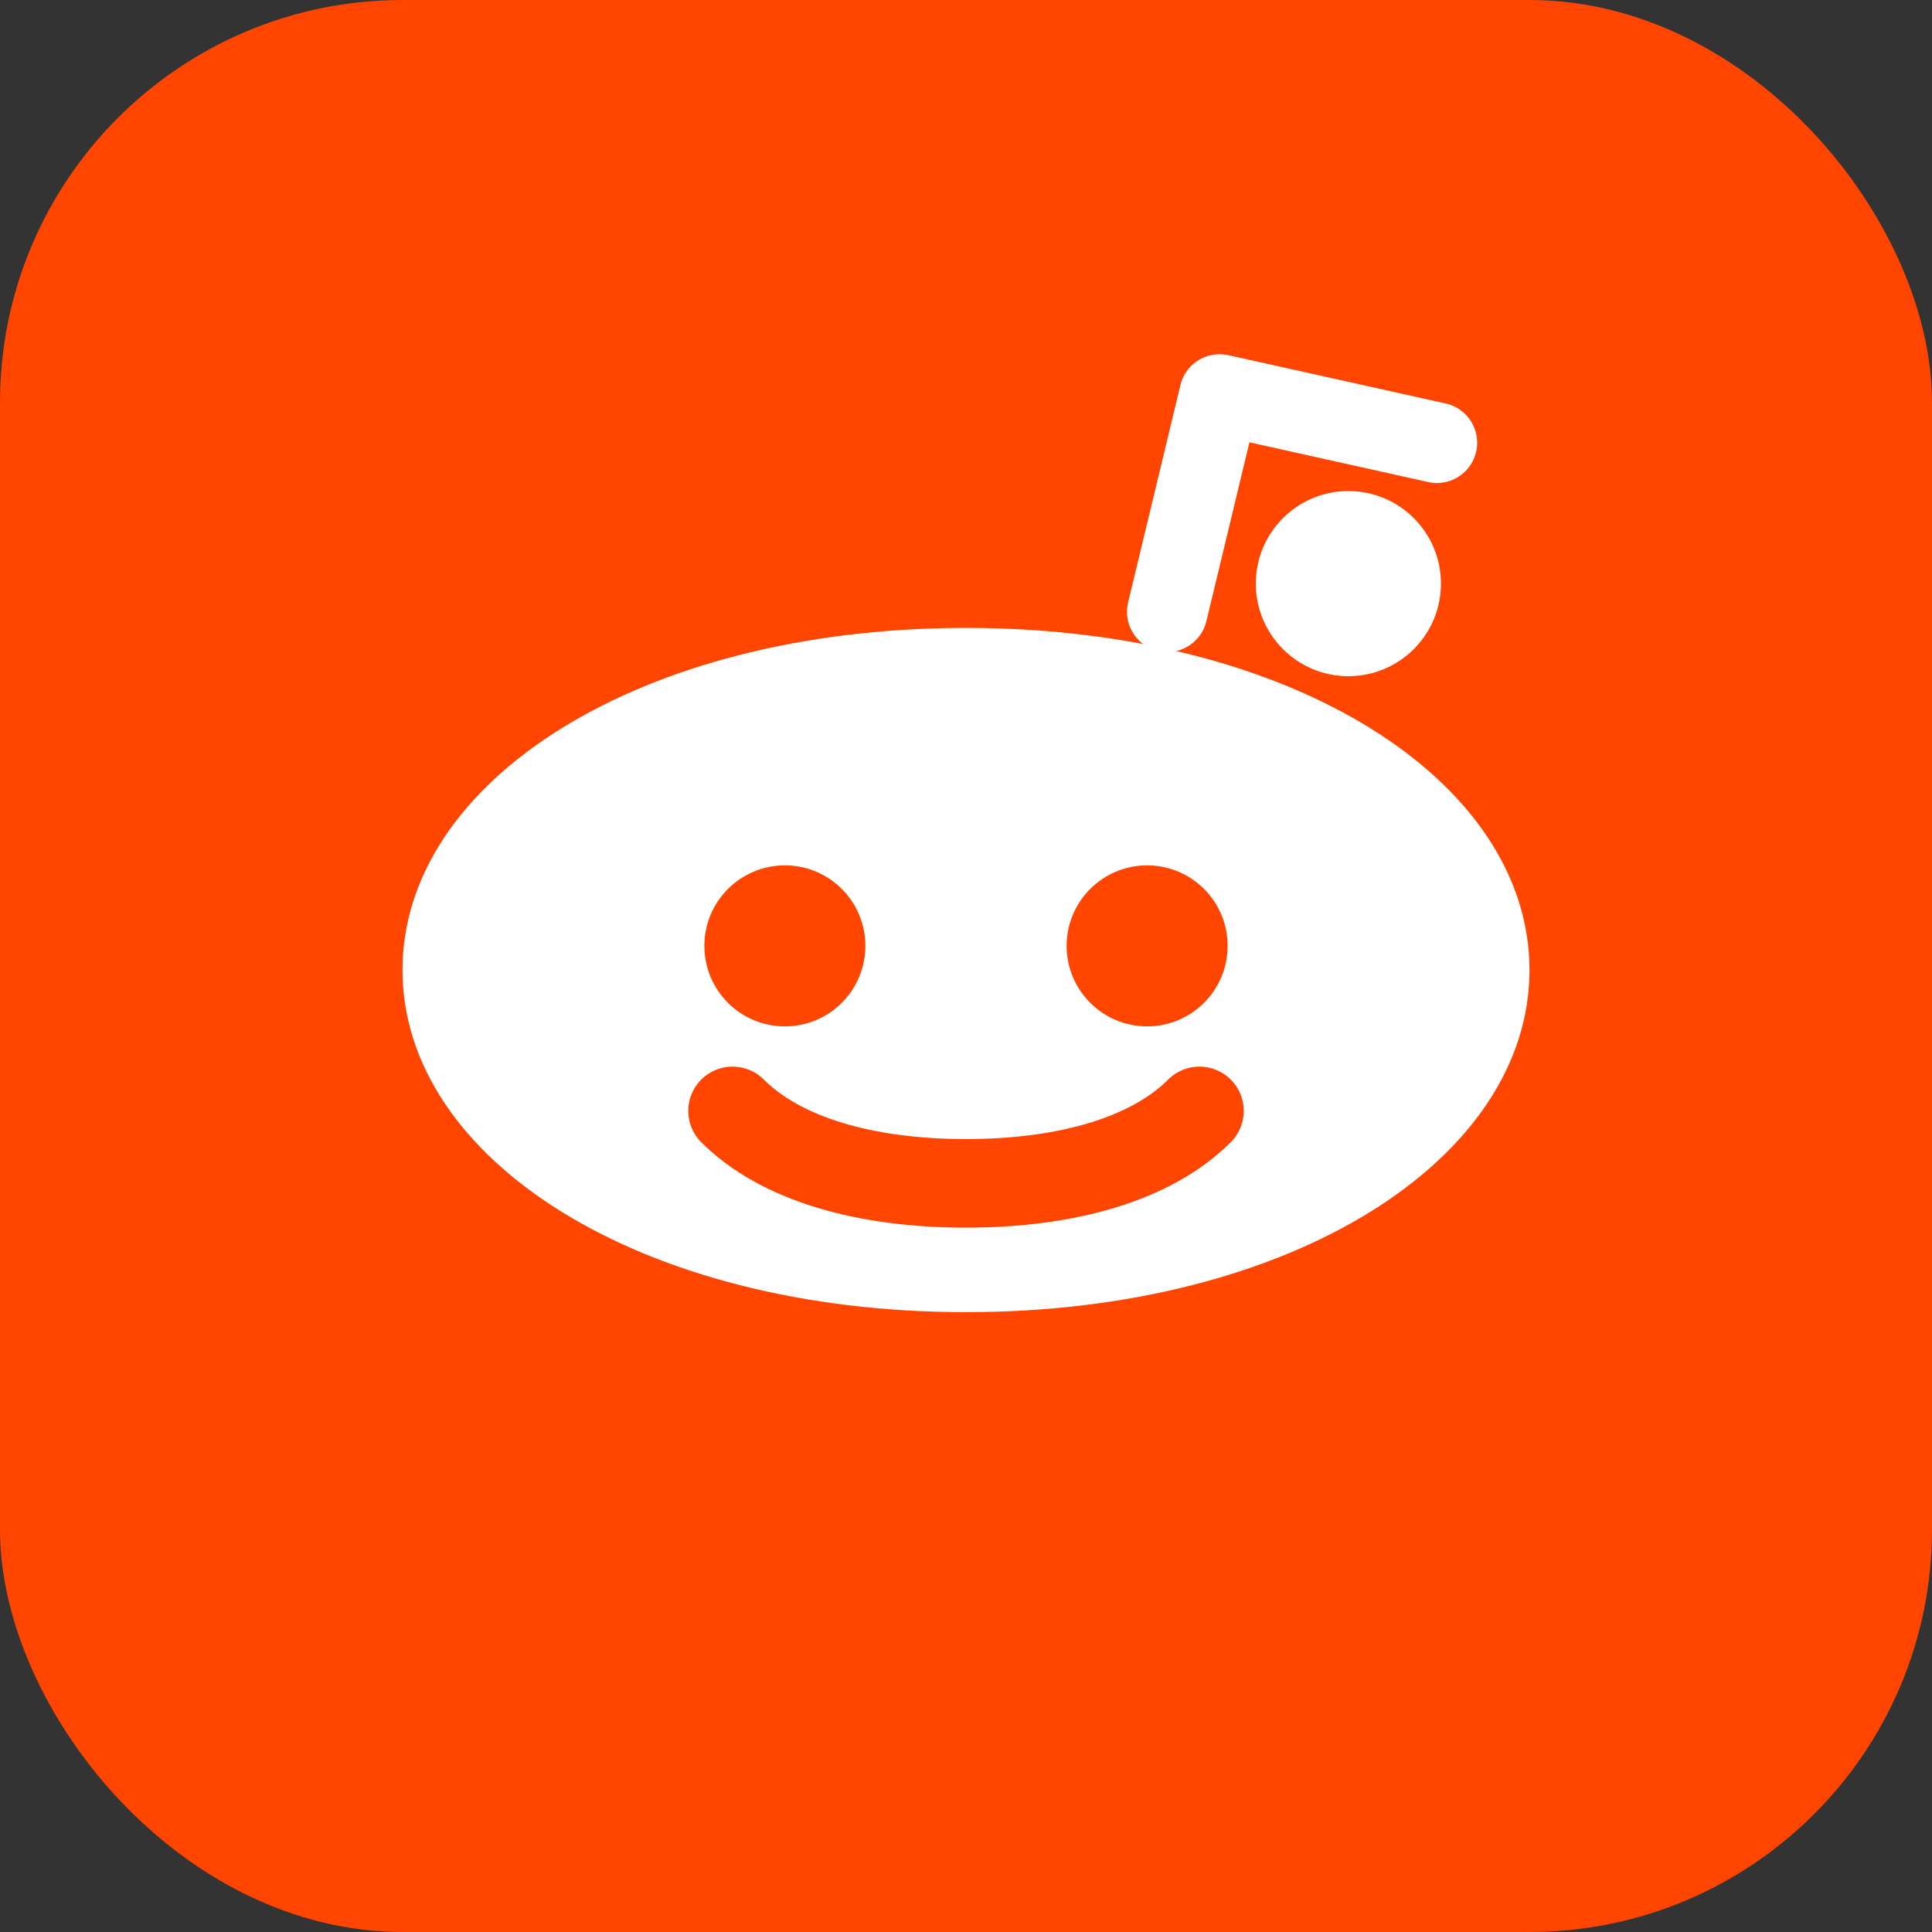 <svg xmlns="http://www.w3.org/2000/svg" viewBox="0 0 48 48" role="img" aria-hidden="true">
    <rect x="0" y="0" width="48" height="48" fill="#333333" stroke="none"/>
    <rect width="48" height="48" rx="10" fill="#FF4500"/>
    <!-- Reddit Snoo (simple, recognizable) -->
    <g fill="#FFFFFF" transform="translate(0 1)">
        <!-- antenna -->
        <circle cx="33.5" cy="13.5" r="2.3"/>
        <path d="M28.9 14.4l1.2-5.2 6.1 1.4-.7 2.3-3.3-.8-.6 2.7c1.6.3 3 .9 4.2 1.7 1.1-.8 2.8-.7 3.8.3 1.2 1.2 1.2 3.2 0 4.4-.4.4-.9.7-1.4.8.1.4.1.8.1 1.2 0 5-6.2 9.1-13.9 9.1S10 28.1 10 23.1c0-.4 0-.8.1-1.2-.5-.1-1-.4-1.4-.8-1.2-1.2-1.2-3.2 0-4.4 1-1 2.7-1.1 3.8-.3 1.8-1.2 4.2-2 6.9-2.2 2.9-.2 5.7.4 7.9 1.6 0 0 0 .1 0 .1l1.6.5z" opacity=".0"/>
        <!-- head -->
        <path d="M38 23.1c0 4.7-5.9 8.5-14 8.5s-14-3.8-14-8.5 5.9-8.5 14-8.5 14 3.8 14 8.5z"/>
        <!-- eyes -->
        <circle cx="19.5" cy="22.5" r="2.0" fill="#FF4500"/>
        <circle cx="28.5" cy="22.5" r="2.0" fill="#FF4500"/>
        <!-- smile -->
        <path d="M18.2 26.6c1.2 1.2 3.3 1.8 5.8 1.8s4.6-.6 5.8-1.8"
              fill="none" stroke="#FF4500" stroke-width="2.2" stroke-linecap="round"/>
        <!-- antenna line -->
        <path d="M29 14.2l1.3-5.4 5.4 1.2"
              fill="none" stroke="#FFFFFF" stroke-width="2" stroke-linecap="round" stroke-linejoin="round"/>
    </g>
</svg>